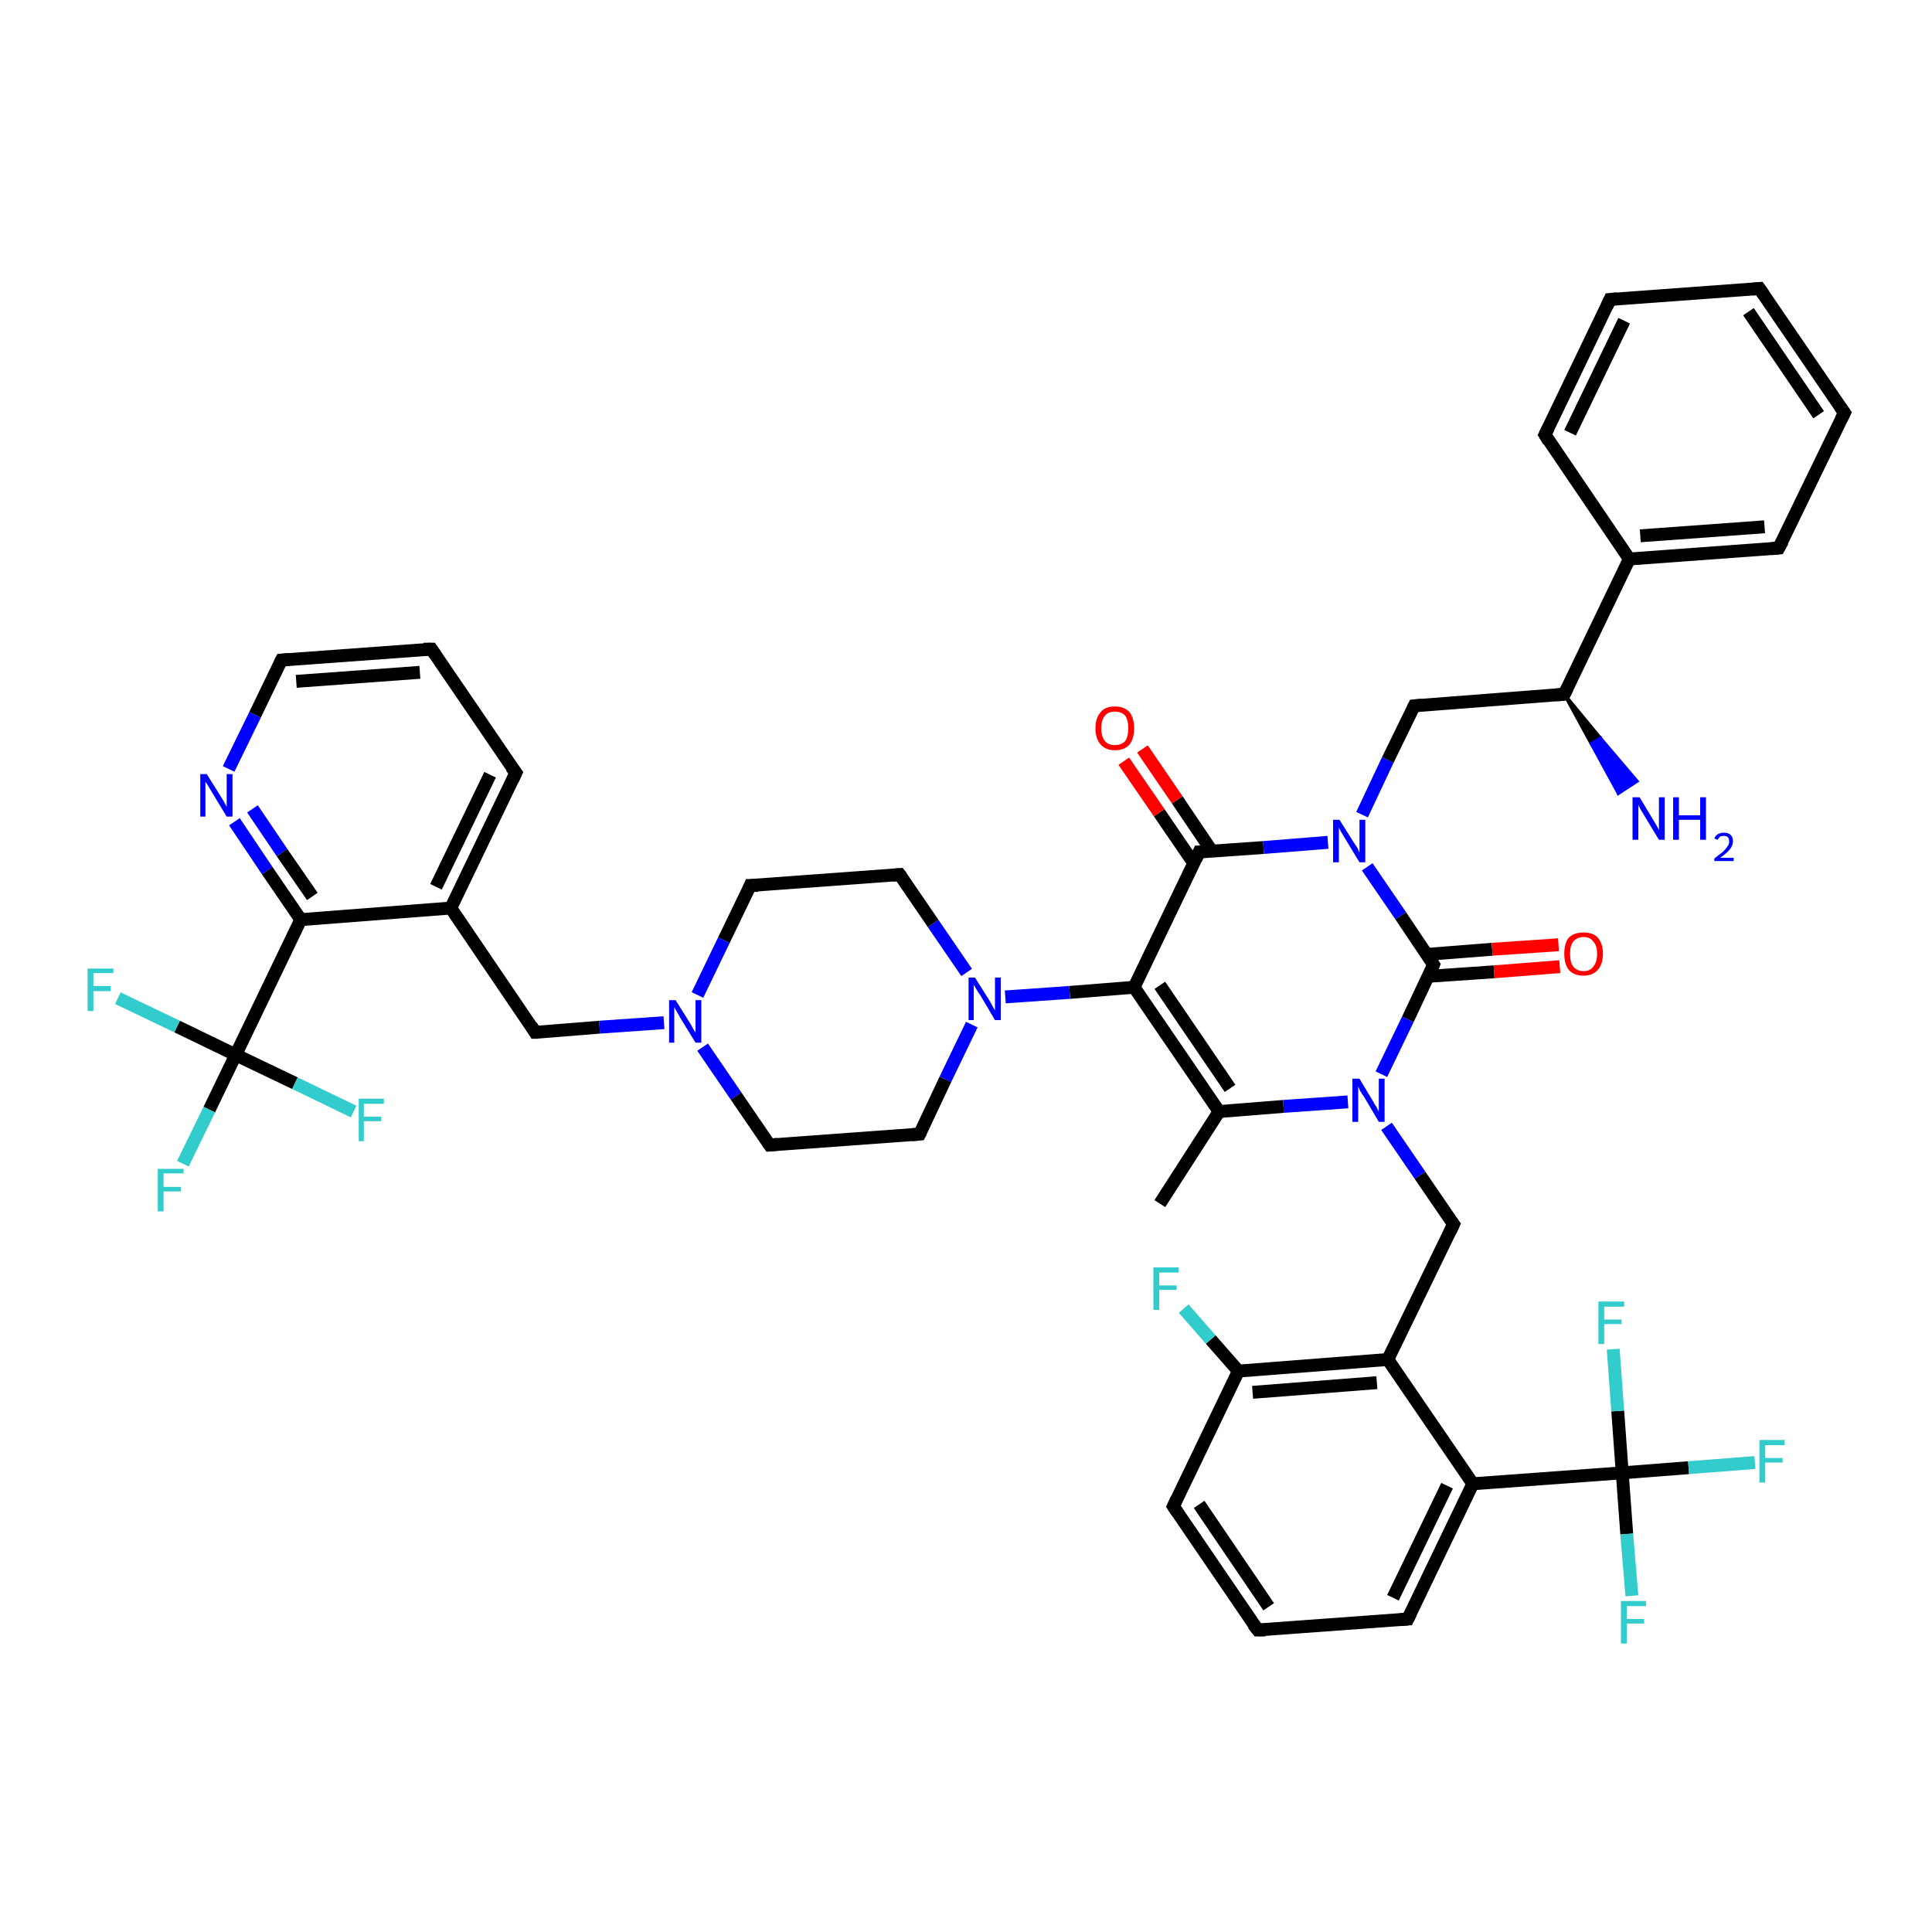 <?xml version='1.0' encoding='iso-8859-1'?>
<svg version='1.1' baseProfile='full'
              xmlns='http://www.w3.org/2000/svg'
                      xmlns:rdkit='http://www.rdkit.org/xml'
                      xmlns:xlink='http://www.w3.org/1999/xlink'
                  xml:space='preserve'
width='300px' height='300px' viewBox='0 0 300 300'>
<!-- END OF HEADER -->
<rect style='opacity:1.0;fill:#FFFFFF;stroke:none' width='300.0' height='300.0' x='0.0' y='0.0'> </rect>
<path class='bond-0 atom-0 atom-1' d='M 180.1,186.9 L 189.3,172.6' style='fill:none;fill-rule:evenodd;stroke:#000000;stroke-width:2.0px;stroke-linecap:butt;stroke-linejoin:miter;stroke-opacity:1' />
<path class='bond-1 atom-1 atom-2' d='M 189.3,172.6 L 176.1,153.3' style='fill:none;fill-rule:evenodd;stroke:#000000;stroke-width:2.0px;stroke-linecap:butt;stroke-linejoin:miter;stroke-opacity:1' />
<path class='bond-1 atom-1 atom-2' d='M 191.0,169.0 L 180.1,153.0' style='fill:none;fill-rule:evenodd;stroke:#000000;stroke-width:2.0px;stroke-linecap:butt;stroke-linejoin:miter;stroke-opacity:1' />
<path class='bond-2 atom-2 atom-3' d='M 176.1,153.3 L 166.1,154.1' style='fill:none;fill-rule:evenodd;stroke:#000000;stroke-width:2.0px;stroke-linecap:butt;stroke-linejoin:miter;stroke-opacity:1' />
<path class='bond-2 atom-2 atom-3' d='M 166.1,154.1 L 156.1,154.8' style='fill:none;fill-rule:evenodd;stroke:#0000FF;stroke-width:2.0px;stroke-linecap:butt;stroke-linejoin:miter;stroke-opacity:1' />
<path class='bond-3 atom-3 atom-4' d='M 150.1,151.0 L 144.9,143.4' style='fill:none;fill-rule:evenodd;stroke:#0000FF;stroke-width:2.0px;stroke-linecap:butt;stroke-linejoin:miter;stroke-opacity:1' />
<path class='bond-3 atom-3 atom-4' d='M 144.9,143.4 L 139.7,135.8' style='fill:none;fill-rule:evenodd;stroke:#000000;stroke-width:2.0px;stroke-linecap:butt;stroke-linejoin:miter;stroke-opacity:1' />
<path class='bond-4 atom-4 atom-5' d='M 139.7,135.8 L 116.5,137.5' style='fill:none;fill-rule:evenodd;stroke:#000000;stroke-width:2.0px;stroke-linecap:butt;stroke-linejoin:miter;stroke-opacity:1' />
<path class='bond-5 atom-5 atom-6' d='M 116.5,137.5 L 112.4,146.0' style='fill:none;fill-rule:evenodd;stroke:#000000;stroke-width:2.0px;stroke-linecap:butt;stroke-linejoin:miter;stroke-opacity:1' />
<path class='bond-5 atom-5 atom-6' d='M 112.4,146.0 L 108.3,154.5' style='fill:none;fill-rule:evenodd;stroke:#0000FF;stroke-width:2.0px;stroke-linecap:butt;stroke-linejoin:miter;stroke-opacity:1' />
<path class='bond-6 atom-6 atom-7' d='M 103.1,158.8 L 93.1,159.5' style='fill:none;fill-rule:evenodd;stroke:#0000FF;stroke-width:2.0px;stroke-linecap:butt;stroke-linejoin:miter;stroke-opacity:1' />
<path class='bond-6 atom-6 atom-7' d='M 93.1,159.5 L 83.1,160.3' style='fill:none;fill-rule:evenodd;stroke:#000000;stroke-width:2.0px;stroke-linecap:butt;stroke-linejoin:miter;stroke-opacity:1' />
<path class='bond-7 atom-7 atom-8' d='M 83.1,160.3 L 70.0,141.0' style='fill:none;fill-rule:evenodd;stroke:#000000;stroke-width:2.0px;stroke-linecap:butt;stroke-linejoin:miter;stroke-opacity:1' />
<path class='bond-8 atom-8 atom-9' d='M 70.0,141.0 L 80.1,120.0' style='fill:none;fill-rule:evenodd;stroke:#000000;stroke-width:2.0px;stroke-linecap:butt;stroke-linejoin:miter;stroke-opacity:1' />
<path class='bond-8 atom-8 atom-9' d='M 67.7,137.7 L 76.1,120.3' style='fill:none;fill-rule:evenodd;stroke:#000000;stroke-width:2.0px;stroke-linecap:butt;stroke-linejoin:miter;stroke-opacity:1' />
<path class='bond-9 atom-9 atom-10' d='M 80.1,120.0 L 67.0,100.8' style='fill:none;fill-rule:evenodd;stroke:#000000;stroke-width:2.0px;stroke-linecap:butt;stroke-linejoin:miter;stroke-opacity:1' />
<path class='bond-10 atom-10 atom-11' d='M 67.0,100.8 L 43.7,102.5' style='fill:none;fill-rule:evenodd;stroke:#000000;stroke-width:2.0px;stroke-linecap:butt;stroke-linejoin:miter;stroke-opacity:1' />
<path class='bond-10 atom-10 atom-11' d='M 65.2,104.4 L 46.0,105.8' style='fill:none;fill-rule:evenodd;stroke:#000000;stroke-width:2.0px;stroke-linecap:butt;stroke-linejoin:miter;stroke-opacity:1' />
<path class='bond-11 atom-11 atom-12' d='M 43.7,102.5 L 39.6,111.0' style='fill:none;fill-rule:evenodd;stroke:#000000;stroke-width:2.0px;stroke-linecap:butt;stroke-linejoin:miter;stroke-opacity:1' />
<path class='bond-11 atom-11 atom-12' d='M 39.6,111.0 L 35.5,119.4' style='fill:none;fill-rule:evenodd;stroke:#0000FF;stroke-width:2.0px;stroke-linecap:butt;stroke-linejoin:miter;stroke-opacity:1' />
<path class='bond-12 atom-12 atom-13' d='M 36.4,127.6 L 41.5,135.2' style='fill:none;fill-rule:evenodd;stroke:#0000FF;stroke-width:2.0px;stroke-linecap:butt;stroke-linejoin:miter;stroke-opacity:1' />
<path class='bond-12 atom-12 atom-13' d='M 41.5,135.2 L 46.7,142.8' style='fill:none;fill-rule:evenodd;stroke:#000000;stroke-width:2.0px;stroke-linecap:butt;stroke-linejoin:miter;stroke-opacity:1' />
<path class='bond-12 atom-12 atom-13' d='M 39.2,125.6 L 43.8,132.4' style='fill:none;fill-rule:evenodd;stroke:#0000FF;stroke-width:2.0px;stroke-linecap:butt;stroke-linejoin:miter;stroke-opacity:1' />
<path class='bond-12 atom-12 atom-13' d='M 43.8,132.4 L 48.5,139.2' style='fill:none;fill-rule:evenodd;stroke:#000000;stroke-width:2.0px;stroke-linecap:butt;stroke-linejoin:miter;stroke-opacity:1' />
<path class='bond-13 atom-13 atom-14' d='M 46.7,142.8 L 36.6,163.8' style='fill:none;fill-rule:evenodd;stroke:#000000;stroke-width:2.0px;stroke-linecap:butt;stroke-linejoin:miter;stroke-opacity:1' />
<path class='bond-14 atom-14 atom-15' d='M 36.6,163.8 L 32.5,172.3' style='fill:none;fill-rule:evenodd;stroke:#000000;stroke-width:2.0px;stroke-linecap:butt;stroke-linejoin:miter;stroke-opacity:1' />
<path class='bond-14 atom-14 atom-15' d='M 32.5,172.3 L 28.4,180.7' style='fill:none;fill-rule:evenodd;stroke:#33CCCC;stroke-width:2.0px;stroke-linecap:butt;stroke-linejoin:miter;stroke-opacity:1' />
<path class='bond-15 atom-14 atom-16' d='M 36.6,163.8 L 27.5,159.4' style='fill:none;fill-rule:evenodd;stroke:#000000;stroke-width:2.0px;stroke-linecap:butt;stroke-linejoin:miter;stroke-opacity:1' />
<path class='bond-15 atom-14 atom-16' d='M 27.5,159.4 L 18.3,155.0' style='fill:none;fill-rule:evenodd;stroke:#33CCCC;stroke-width:2.0px;stroke-linecap:butt;stroke-linejoin:miter;stroke-opacity:1' />
<path class='bond-16 atom-14 atom-17' d='M 36.6,163.8 L 45.8,168.2' style='fill:none;fill-rule:evenodd;stroke:#000000;stroke-width:2.0px;stroke-linecap:butt;stroke-linejoin:miter;stroke-opacity:1' />
<path class='bond-16 atom-14 atom-17' d='M 45.8,168.2 L 54.9,172.6' style='fill:none;fill-rule:evenodd;stroke:#33CCCC;stroke-width:2.0px;stroke-linecap:butt;stroke-linejoin:miter;stroke-opacity:1' />
<path class='bond-17 atom-6 atom-18' d='M 109.1,162.6 L 114.3,170.2' style='fill:none;fill-rule:evenodd;stroke:#0000FF;stroke-width:2.0px;stroke-linecap:butt;stroke-linejoin:miter;stroke-opacity:1' />
<path class='bond-17 atom-6 atom-18' d='M 114.3,170.2 L 119.5,177.8' style='fill:none;fill-rule:evenodd;stroke:#000000;stroke-width:2.0px;stroke-linecap:butt;stroke-linejoin:miter;stroke-opacity:1' />
<path class='bond-18 atom-18 atom-19' d='M 119.5,177.8 L 142.8,176.1' style='fill:none;fill-rule:evenodd;stroke:#000000;stroke-width:2.0px;stroke-linecap:butt;stroke-linejoin:miter;stroke-opacity:1' />
<path class='bond-19 atom-2 atom-20' d='M 176.1,153.3 L 186.2,132.3' style='fill:none;fill-rule:evenodd;stroke:#000000;stroke-width:2.0px;stroke-linecap:butt;stroke-linejoin:miter;stroke-opacity:1' />
<path class='bond-20 atom-20 atom-21' d='M 188.2,132.2 L 182.8,124.2' style='fill:none;fill-rule:evenodd;stroke:#000000;stroke-width:2.0px;stroke-linecap:butt;stroke-linejoin:miter;stroke-opacity:1' />
<path class='bond-20 atom-20 atom-21' d='M 182.8,124.2 L 177.4,116.3' style='fill:none;fill-rule:evenodd;stroke:#FF0000;stroke-width:2.0px;stroke-linecap:butt;stroke-linejoin:miter;stroke-opacity:1' />
<path class='bond-20 atom-20 atom-21' d='M 185.4,134.1 L 180.0,126.2' style='fill:none;fill-rule:evenodd;stroke:#000000;stroke-width:2.0px;stroke-linecap:butt;stroke-linejoin:miter;stroke-opacity:1' />
<path class='bond-20 atom-20 atom-21' d='M 180.0,126.2 L 174.5,118.2' style='fill:none;fill-rule:evenodd;stroke:#FF0000;stroke-width:2.0px;stroke-linecap:butt;stroke-linejoin:miter;stroke-opacity:1' />
<path class='bond-21 atom-20 atom-22' d='M 186.2,132.3 L 196.2,131.6' style='fill:none;fill-rule:evenodd;stroke:#000000;stroke-width:2.0px;stroke-linecap:butt;stroke-linejoin:miter;stroke-opacity:1' />
<path class='bond-21 atom-20 atom-22' d='M 196.2,131.6 L 206.2,130.8' style='fill:none;fill-rule:evenodd;stroke:#0000FF;stroke-width:2.0px;stroke-linecap:butt;stroke-linejoin:miter;stroke-opacity:1' />
<path class='bond-22 atom-22 atom-23' d='M 211.5,126.5 L 215.5,118.0' style='fill:none;fill-rule:evenodd;stroke:#0000FF;stroke-width:2.0px;stroke-linecap:butt;stroke-linejoin:miter;stroke-opacity:1' />
<path class='bond-22 atom-22 atom-23' d='M 215.5,118.0 L 219.6,109.6' style='fill:none;fill-rule:evenodd;stroke:#000000;stroke-width:2.0px;stroke-linecap:butt;stroke-linejoin:miter;stroke-opacity:1' />
<path class='bond-23 atom-23 atom-24' d='M 219.6,109.6 L 242.9,107.8' style='fill:none;fill-rule:evenodd;stroke:#000000;stroke-width:2.0px;stroke-linecap:butt;stroke-linejoin:miter;stroke-opacity:1' />
<path class='bond-24 atom-24 atom-25' d='M 242.9,107.8 L 248.5,114.6 L 247.1,115.5 Z' style='fill:#000000;fill-rule:evenodd;fill-opacity:1;stroke:#000000;stroke-width:0.5px;stroke-linecap:butt;stroke-linejoin:miter;stroke-opacity:1;' />
<path class='bond-24 atom-24 atom-25' d='M 248.5,114.6 L 251.3,123.2 L 254.2,121.3 Z' style='fill:#0000FF;fill-rule:evenodd;fill-opacity:1;stroke:#0000FF;stroke-width:0.5px;stroke-linecap:butt;stroke-linejoin:miter;stroke-opacity:1;' />
<path class='bond-24 atom-24 atom-25' d='M 248.5,114.6 L 247.1,115.5 L 251.3,123.2 Z' style='fill:#0000FF;fill-rule:evenodd;fill-opacity:1;stroke:#0000FF;stroke-width:0.5px;stroke-linecap:butt;stroke-linejoin:miter;stroke-opacity:1;' />
<path class='bond-25 atom-24 atom-26' d='M 242.9,107.8 L 253.0,86.8' style='fill:none;fill-rule:evenodd;stroke:#000000;stroke-width:2.0px;stroke-linecap:butt;stroke-linejoin:miter;stroke-opacity:1' />
<path class='bond-26 atom-26 atom-27' d='M 253.0,86.8 L 276.2,85.1' style='fill:none;fill-rule:evenodd;stroke:#000000;stroke-width:2.0px;stroke-linecap:butt;stroke-linejoin:miter;stroke-opacity:1' />
<path class='bond-26 atom-26 atom-27' d='M 254.7,83.2 L 274.0,81.8' style='fill:none;fill-rule:evenodd;stroke:#000000;stroke-width:2.0px;stroke-linecap:butt;stroke-linejoin:miter;stroke-opacity:1' />
<path class='bond-27 atom-27 atom-28' d='M 276.2,85.1 L 286.4,64.1' style='fill:none;fill-rule:evenodd;stroke:#000000;stroke-width:2.0px;stroke-linecap:butt;stroke-linejoin:miter;stroke-opacity:1' />
<path class='bond-28 atom-28 atom-29' d='M 286.4,64.1 L 273.2,44.8' style='fill:none;fill-rule:evenodd;stroke:#000000;stroke-width:2.0px;stroke-linecap:butt;stroke-linejoin:miter;stroke-opacity:1' />
<path class='bond-28 atom-28 atom-29' d='M 282.4,64.4 L 271.5,48.4' style='fill:none;fill-rule:evenodd;stroke:#000000;stroke-width:2.0px;stroke-linecap:butt;stroke-linejoin:miter;stroke-opacity:1' />
<path class='bond-29 atom-29 atom-30' d='M 273.2,44.8 L 250.0,46.5' style='fill:none;fill-rule:evenodd;stroke:#000000;stroke-width:2.0px;stroke-linecap:butt;stroke-linejoin:miter;stroke-opacity:1' />
<path class='bond-30 atom-30 atom-31' d='M 250.0,46.5 L 239.9,67.5' style='fill:none;fill-rule:evenodd;stroke:#000000;stroke-width:2.0px;stroke-linecap:butt;stroke-linejoin:miter;stroke-opacity:1' />
<path class='bond-30 atom-30 atom-31' d='M 252.2,49.8 L 243.8,67.2' style='fill:none;fill-rule:evenodd;stroke:#000000;stroke-width:2.0px;stroke-linecap:butt;stroke-linejoin:miter;stroke-opacity:1' />
<path class='bond-31 atom-22 atom-32' d='M 212.3,134.6 L 217.5,142.2' style='fill:none;fill-rule:evenodd;stroke:#0000FF;stroke-width:2.0px;stroke-linecap:butt;stroke-linejoin:miter;stroke-opacity:1' />
<path class='bond-31 atom-22 atom-32' d='M 217.5,142.2 L 222.6,149.8' style='fill:none;fill-rule:evenodd;stroke:#000000;stroke-width:2.0px;stroke-linecap:butt;stroke-linejoin:miter;stroke-opacity:1' />
<path class='bond-32 atom-32 atom-33' d='M 221.8,151.6 L 232.0,150.9' style='fill:none;fill-rule:evenodd;stroke:#000000;stroke-width:2.0px;stroke-linecap:butt;stroke-linejoin:miter;stroke-opacity:1' />
<path class='bond-32 atom-32 atom-33' d='M 232.0,150.9 L 242.2,150.1' style='fill:none;fill-rule:evenodd;stroke:#FF0000;stroke-width:2.0px;stroke-linecap:butt;stroke-linejoin:miter;stroke-opacity:1' />
<path class='bond-32 atom-32 atom-33' d='M 221.5,148.2 L 231.7,147.4' style='fill:none;fill-rule:evenodd;stroke:#000000;stroke-width:2.0px;stroke-linecap:butt;stroke-linejoin:miter;stroke-opacity:1' />
<path class='bond-32 atom-32 atom-33' d='M 231.7,147.4 L 242.0,146.7' style='fill:none;fill-rule:evenodd;stroke:#FF0000;stroke-width:2.0px;stroke-linecap:butt;stroke-linejoin:miter;stroke-opacity:1' />
<path class='bond-33 atom-32 atom-34' d='M 222.6,149.8 L 218.6,158.3' style='fill:none;fill-rule:evenodd;stroke:#000000;stroke-width:2.0px;stroke-linecap:butt;stroke-linejoin:miter;stroke-opacity:1' />
<path class='bond-33 atom-32 atom-34' d='M 218.6,158.3 L 214.5,166.8' style='fill:none;fill-rule:evenodd;stroke:#0000FF;stroke-width:2.0px;stroke-linecap:butt;stroke-linejoin:miter;stroke-opacity:1' />
<path class='bond-34 atom-34 atom-35' d='M 215.3,174.9 L 220.5,182.5' style='fill:none;fill-rule:evenodd;stroke:#0000FF;stroke-width:2.0px;stroke-linecap:butt;stroke-linejoin:miter;stroke-opacity:1' />
<path class='bond-34 atom-34 atom-35' d='M 220.5,182.5 L 225.7,190.1' style='fill:none;fill-rule:evenodd;stroke:#000000;stroke-width:2.0px;stroke-linecap:butt;stroke-linejoin:miter;stroke-opacity:1' />
<path class='bond-35 atom-35 atom-36' d='M 225.7,190.1 L 215.5,211.1' style='fill:none;fill-rule:evenodd;stroke:#000000;stroke-width:2.0px;stroke-linecap:butt;stroke-linejoin:miter;stroke-opacity:1' />
<path class='bond-36 atom-36 atom-37' d='M 215.5,211.1 L 192.3,212.9' style='fill:none;fill-rule:evenodd;stroke:#000000;stroke-width:2.0px;stroke-linecap:butt;stroke-linejoin:miter;stroke-opacity:1' />
<path class='bond-36 atom-36 atom-37' d='M 213.8,214.7 L 194.5,216.2' style='fill:none;fill-rule:evenodd;stroke:#000000;stroke-width:2.0px;stroke-linecap:butt;stroke-linejoin:miter;stroke-opacity:1' />
<path class='bond-37 atom-37 atom-38' d='M 192.3,212.9 L 188.0,208.0' style='fill:none;fill-rule:evenodd;stroke:#000000;stroke-width:2.0px;stroke-linecap:butt;stroke-linejoin:miter;stroke-opacity:1' />
<path class='bond-37 atom-37 atom-38' d='M 188.0,208.0 L 183.8,203.2' style='fill:none;fill-rule:evenodd;stroke:#33CCCC;stroke-width:2.0px;stroke-linecap:butt;stroke-linejoin:miter;stroke-opacity:1' />
<path class='bond-38 atom-37 atom-39' d='M 192.3,212.9 L 182.2,233.9' style='fill:none;fill-rule:evenodd;stroke:#000000;stroke-width:2.0px;stroke-linecap:butt;stroke-linejoin:miter;stroke-opacity:1' />
<path class='bond-39 atom-39 atom-40' d='M 182.2,233.9 L 195.3,253.1' style='fill:none;fill-rule:evenodd;stroke:#000000;stroke-width:2.0px;stroke-linecap:butt;stroke-linejoin:miter;stroke-opacity:1' />
<path class='bond-39 atom-39 atom-40' d='M 186.2,233.6 L 197.0,249.5' style='fill:none;fill-rule:evenodd;stroke:#000000;stroke-width:2.0px;stroke-linecap:butt;stroke-linejoin:miter;stroke-opacity:1' />
<path class='bond-40 atom-40 atom-41' d='M 195.3,253.1 L 218.6,251.4' style='fill:none;fill-rule:evenodd;stroke:#000000;stroke-width:2.0px;stroke-linecap:butt;stroke-linejoin:miter;stroke-opacity:1' />
<path class='bond-41 atom-41 atom-42' d='M 218.6,251.4 L 228.7,230.4' style='fill:none;fill-rule:evenodd;stroke:#000000;stroke-width:2.0px;stroke-linecap:butt;stroke-linejoin:miter;stroke-opacity:1' />
<path class='bond-41 atom-41 atom-42' d='M 216.3,248.1 L 224.7,230.7' style='fill:none;fill-rule:evenodd;stroke:#000000;stroke-width:2.0px;stroke-linecap:butt;stroke-linejoin:miter;stroke-opacity:1' />
<path class='bond-42 atom-42 atom-43' d='M 228.7,230.4 L 251.9,228.7' style='fill:none;fill-rule:evenodd;stroke:#000000;stroke-width:2.0px;stroke-linecap:butt;stroke-linejoin:miter;stroke-opacity:1' />
<path class='bond-43 atom-43 atom-44' d='M 251.9,228.7 L 262.2,227.9' style='fill:none;fill-rule:evenodd;stroke:#000000;stroke-width:2.0px;stroke-linecap:butt;stroke-linejoin:miter;stroke-opacity:1' />
<path class='bond-43 atom-43 atom-44' d='M 262.2,227.9 L 272.5,227.1' style='fill:none;fill-rule:evenodd;stroke:#33CCCC;stroke-width:2.0px;stroke-linecap:butt;stroke-linejoin:miter;stroke-opacity:1' />
<path class='bond-44 atom-43 atom-45' d='M 251.9,228.7 L 252.6,238.2' style='fill:none;fill-rule:evenodd;stroke:#000000;stroke-width:2.0px;stroke-linecap:butt;stroke-linejoin:miter;stroke-opacity:1' />
<path class='bond-44 atom-43 atom-45' d='M 252.6,238.2 L 253.4,247.8' style='fill:none;fill-rule:evenodd;stroke:#33CCCC;stroke-width:2.0px;stroke-linecap:butt;stroke-linejoin:miter;stroke-opacity:1' />
<path class='bond-45 atom-43 atom-46' d='M 251.9,228.7 L 251.2,219.1' style='fill:none;fill-rule:evenodd;stroke:#000000;stroke-width:2.0px;stroke-linecap:butt;stroke-linejoin:miter;stroke-opacity:1' />
<path class='bond-45 atom-43 atom-46' d='M 251.2,219.1 L 250.5,209.5' style='fill:none;fill-rule:evenodd;stroke:#33CCCC;stroke-width:2.0px;stroke-linecap:butt;stroke-linejoin:miter;stroke-opacity:1' />
<path class='bond-46 atom-34 atom-1' d='M 209.3,171.1 L 199.3,171.8' style='fill:none;fill-rule:evenodd;stroke:#0000FF;stroke-width:2.0px;stroke-linecap:butt;stroke-linejoin:miter;stroke-opacity:1' />
<path class='bond-46 atom-34 atom-1' d='M 199.3,171.8 L 189.3,172.6' style='fill:none;fill-rule:evenodd;stroke:#000000;stroke-width:2.0px;stroke-linecap:butt;stroke-linejoin:miter;stroke-opacity:1' />
<path class='bond-47 atom-42 atom-36' d='M 228.7,230.4 L 215.5,211.1' style='fill:none;fill-rule:evenodd;stroke:#000000;stroke-width:2.0px;stroke-linecap:butt;stroke-linejoin:miter;stroke-opacity:1' />
<path class='bond-48 atom-19 atom-3' d='M 142.8,176.1 L 146.8,167.6' style='fill:none;fill-rule:evenodd;stroke:#000000;stroke-width:2.0px;stroke-linecap:butt;stroke-linejoin:miter;stroke-opacity:1' />
<path class='bond-48 atom-19 atom-3' d='M 146.8,167.6 L 150.9,159.1' style='fill:none;fill-rule:evenodd;stroke:#0000FF;stroke-width:2.0px;stroke-linecap:butt;stroke-linejoin:miter;stroke-opacity:1' />
<path class='bond-49 atom-31 atom-26' d='M 239.9,67.5 L 253.0,86.8' style='fill:none;fill-rule:evenodd;stroke:#000000;stroke-width:2.0px;stroke-linecap:butt;stroke-linejoin:miter;stroke-opacity:1' />
<path class='bond-50 atom-13 atom-8' d='M 46.7,142.8 L 70.0,141.0' style='fill:none;fill-rule:evenodd;stroke:#000000;stroke-width:2.0px;stroke-linecap:butt;stroke-linejoin:miter;stroke-opacity:1' />
<path d='M 140.0,136.2 L 139.7,135.8 L 138.6,135.9' style='fill:none;stroke:#000000;stroke-width:2.0px;stroke-linecap:butt;stroke-linejoin:miter;stroke-opacity:1;' />
<path d='M 117.7,137.5 L 116.5,137.5 L 116.3,138.0' style='fill:none;stroke:#000000;stroke-width:2.0px;stroke-linecap:butt;stroke-linejoin:miter;stroke-opacity:1;' />
<path d='M 83.6,160.3 L 83.1,160.3 L 82.5,159.3' style='fill:none;stroke:#000000;stroke-width:2.0px;stroke-linecap:butt;stroke-linejoin:miter;stroke-opacity:1;' />
<path d='M 79.6,121.1 L 80.1,120.0 L 79.4,119.1' style='fill:none;stroke:#000000;stroke-width:2.0px;stroke-linecap:butt;stroke-linejoin:miter;stroke-opacity:1;' />
<path d='M 67.6,101.7 L 67.0,100.8 L 65.8,100.8' style='fill:none;stroke:#000000;stroke-width:2.0px;stroke-linecap:butt;stroke-linejoin:miter;stroke-opacity:1;' />
<path d='M 44.9,102.4 L 43.7,102.5 L 43.5,102.9' style='fill:none;stroke:#000000;stroke-width:2.0px;stroke-linecap:butt;stroke-linejoin:miter;stroke-opacity:1;' />
<path d='M 119.2,177.4 L 119.5,177.8 L 120.7,177.7' style='fill:none;stroke:#000000;stroke-width:2.0px;stroke-linecap:butt;stroke-linejoin:miter;stroke-opacity:1;' />
<path d='M 141.6,176.2 L 142.8,176.1 L 143.0,175.7' style='fill:none;stroke:#000000;stroke-width:2.0px;stroke-linecap:butt;stroke-linejoin:miter;stroke-opacity:1;' />
<path d='M 185.7,133.4 L 186.2,132.3 L 186.7,132.3' style='fill:none;stroke:#000000;stroke-width:2.0px;stroke-linecap:butt;stroke-linejoin:miter;stroke-opacity:1;' />
<path d='M 219.4,110.0 L 219.6,109.6 L 220.8,109.5' style='fill:none;stroke:#000000;stroke-width:2.0px;stroke-linecap:butt;stroke-linejoin:miter;stroke-opacity:1;' />
<path d='M 241.7,107.9 L 242.9,107.8 L 243.4,106.8' style='fill:none;stroke:#000000;stroke-width:2.0px;stroke-linecap:butt;stroke-linejoin:miter;stroke-opacity:1;' />
<path d='M 275.1,85.2 L 276.2,85.1 L 276.8,84.0' style='fill:none;stroke:#000000;stroke-width:2.0px;stroke-linecap:butt;stroke-linejoin:miter;stroke-opacity:1;' />
<path d='M 285.9,65.1 L 286.4,64.1 L 285.7,63.1' style='fill:none;stroke:#000000;stroke-width:2.0px;stroke-linecap:butt;stroke-linejoin:miter;stroke-opacity:1;' />
<path d='M 273.9,45.8 L 273.2,44.8 L 272.1,44.9' style='fill:none;stroke:#000000;stroke-width:2.0px;stroke-linecap:butt;stroke-linejoin:miter;stroke-opacity:1;' />
<path d='M 251.1,46.4 L 250.0,46.5 L 249.5,47.6' style='fill:none;stroke:#000000;stroke-width:2.0px;stroke-linecap:butt;stroke-linejoin:miter;stroke-opacity:1;' />
<path d='M 240.4,66.5 L 239.9,67.5 L 240.5,68.5' style='fill:none;stroke:#000000;stroke-width:2.0px;stroke-linecap:butt;stroke-linejoin:miter;stroke-opacity:1;' />
<path d='M 222.4,149.5 L 222.6,149.8 L 222.4,150.3' style='fill:none;stroke:#000000;stroke-width:2.0px;stroke-linecap:butt;stroke-linejoin:miter;stroke-opacity:1;' />
<path d='M 225.4,189.7 L 225.7,190.1 L 225.2,191.2' style='fill:none;stroke:#000000;stroke-width:2.0px;stroke-linecap:butt;stroke-linejoin:miter;stroke-opacity:1;' />
<path d='M 182.7,232.8 L 182.2,233.9 L 182.8,234.8' style='fill:none;stroke:#000000;stroke-width:2.0px;stroke-linecap:butt;stroke-linejoin:miter;stroke-opacity:1;' />
<path d='M 194.6,252.2 L 195.3,253.1 L 196.5,253.1' style='fill:none;stroke:#000000;stroke-width:2.0px;stroke-linecap:butt;stroke-linejoin:miter;stroke-opacity:1;' />
<path d='M 217.4,251.5 L 218.6,251.4 L 219.1,250.4' style='fill:none;stroke:#000000;stroke-width:2.0px;stroke-linecap:butt;stroke-linejoin:miter;stroke-opacity:1;' />
<path class='atom-3' d='M 151.4 151.8
L 153.6 155.3
Q 153.8 155.6, 154.1 156.2
Q 154.5 156.9, 154.5 156.9
L 154.5 151.8
L 155.4 151.8
L 155.4 158.4
L 154.5 158.4
L 152.2 154.5
Q 151.9 154.1, 151.6 153.6
Q 151.3 153.1, 151.2 152.9
L 151.2 158.4
L 150.4 158.4
L 150.4 151.8
L 151.4 151.8
' fill='#0000FF'/>
<path class='atom-6' d='M 104.9 155.3
L 107.1 158.8
Q 107.3 159.1, 107.6 159.7
Q 108.0 160.3, 108.0 160.4
L 108.0 155.3
L 108.9 155.3
L 108.9 161.9
L 108.0 161.9
L 105.6 158.0
Q 105.4 157.6, 105.1 157.1
Q 104.8 156.6, 104.7 156.4
L 104.7 161.9
L 103.9 161.9
L 103.9 155.3
L 104.9 155.3
' fill='#0000FF'/>
<path class='atom-12' d='M 32.1 120.2
L 34.3 123.7
Q 34.5 124.0, 34.9 124.7
Q 35.2 125.3, 35.2 125.3
L 35.2 120.2
L 36.1 120.2
L 36.1 126.8
L 35.2 126.8
L 32.9 123.0
Q 32.6 122.5, 32.3 122.0
Q 32.0 121.5, 31.9 121.4
L 31.9 126.8
L 31.1 126.8
L 31.1 120.2
L 32.1 120.2
' fill='#0000FF'/>
<path class='atom-15' d='M 24.5 181.5
L 28.5 181.5
L 28.5 182.2
L 25.4 182.2
L 25.4 184.3
L 28.1 184.3
L 28.1 185.0
L 25.4 185.0
L 25.4 188.1
L 24.5 188.1
L 24.5 181.5
' fill='#33CCCC'/>
<path class='atom-16' d='M 13.6 150.4
L 17.6 150.4
L 17.6 151.1
L 14.5 151.1
L 14.5 153.1
L 17.2 153.1
L 17.2 153.9
L 14.5 153.9
L 14.5 157.0
L 13.6 157.0
L 13.6 150.4
' fill='#33CCCC'/>
<path class='atom-17' d='M 55.7 170.6
L 59.6 170.6
L 59.6 171.4
L 56.5 171.4
L 56.5 173.4
L 59.2 173.4
L 59.2 174.1
L 56.5 174.1
L 56.5 177.2
L 55.7 177.2
L 55.7 170.6
' fill='#33CCCC'/>
<path class='atom-21' d='M 170.1 113.1
Q 170.1 111.5, 170.9 110.6
Q 171.6 109.7, 173.1 109.7
Q 174.6 109.7, 175.4 110.6
Q 176.1 111.5, 176.1 113.1
Q 176.1 114.7, 175.4 115.6
Q 174.6 116.5, 173.1 116.5
Q 171.7 116.5, 170.9 115.6
Q 170.1 114.7, 170.1 113.1
M 173.1 115.7
Q 174.1 115.7, 174.7 115.1
Q 175.2 114.4, 175.2 113.1
Q 175.2 111.8, 174.7 111.1
Q 174.1 110.5, 173.1 110.5
Q 172.1 110.5, 171.6 111.1
Q 171.0 111.8, 171.0 113.1
Q 171.0 114.4, 171.6 115.1
Q 172.1 115.7, 173.1 115.7
' fill='#FF0000'/>
<path class='atom-22' d='M 208.0 127.3
L 210.2 130.8
Q 210.4 131.1, 210.8 131.7
Q 211.1 132.4, 211.1 132.4
L 211.1 127.3
L 212.0 127.3
L 212.0 133.9
L 211.1 133.9
L 208.8 130.1
Q 208.5 129.6, 208.2 129.1
Q 207.9 128.6, 207.9 128.4
L 207.9 133.9
L 207.0 133.9
L 207.0 127.3
L 208.0 127.3
' fill='#0000FF'/>
<path class='atom-25' d='M 254.6 123.8
L 256.7 127.3
Q 256.9 127.6, 257.3 128.3
Q 257.6 128.9, 257.6 128.9
L 257.6 123.8
L 258.5 123.8
L 258.5 130.4
L 257.6 130.4
L 255.3 126.6
Q 255.0 126.1, 254.7 125.6
Q 254.4 125.1, 254.4 124.9
L 254.4 130.4
L 253.5 130.4
L 253.5 123.8
L 254.6 123.8
' fill='#0000FF'/>
<path class='atom-25' d='M 259.8 123.8
L 260.7 123.8
L 260.7 126.6
L 264.0 126.6
L 264.0 123.8
L 264.9 123.8
L 264.9 130.4
L 264.0 130.4
L 264.0 127.3
L 260.7 127.3
L 260.7 130.4
L 259.8 130.4
L 259.8 123.8
' fill='#0000FF'/>
<path class='atom-25' d='M 266.2 130.2
Q 266.4 129.7, 266.8 129.5
Q 267.2 129.3, 267.7 129.3
Q 268.3 129.3, 268.7 129.6
Q 269.1 130.0, 269.1 130.6
Q 269.1 131.3, 268.6 131.9
Q 268.1 132.5, 267.1 133.2
L 269.2 133.2
L 269.2 133.7
L 266.2 133.7
L 266.2 133.3
Q 267.0 132.7, 267.5 132.3
Q 268.0 131.8, 268.2 131.5
Q 268.5 131.1, 268.5 130.7
Q 268.5 130.2, 268.3 130.0
Q 268.1 129.8, 267.7 129.8
Q 267.3 129.8, 267.1 129.9
Q 266.9 130.1, 266.7 130.4
L 266.2 130.2
' fill='#0000FF'/>
<path class='atom-33' d='M 242.9 148.1
Q 242.9 146.5, 243.6 145.6
Q 244.4 144.8, 245.9 144.8
Q 247.4 144.8, 248.1 145.6
Q 248.9 146.5, 248.9 148.1
Q 248.9 149.7, 248.1 150.6
Q 247.3 151.5, 245.9 151.5
Q 244.4 151.5, 243.6 150.6
Q 242.9 149.7, 242.9 148.1
M 245.9 150.8
Q 246.9 150.8, 247.4 150.1
Q 248.0 149.4, 248.0 148.1
Q 248.0 146.8, 247.4 146.2
Q 246.9 145.5, 245.9 145.5
Q 244.9 145.5, 244.3 146.2
Q 243.8 146.8, 243.8 148.1
Q 243.8 149.5, 244.3 150.1
Q 244.9 150.8, 245.9 150.8
' fill='#FF0000'/>
<path class='atom-34' d='M 211.1 167.5
L 213.2 171.0
Q 213.4 171.4, 213.8 172.0
Q 214.1 172.6, 214.1 172.7
L 214.1 167.5
L 215.0 167.5
L 215.0 174.2
L 214.1 174.2
L 211.8 170.3
Q 211.5 169.9, 211.2 169.4
Q 211.0 168.9, 210.9 168.7
L 210.9 174.2
L 210.0 174.2
L 210.0 167.5
L 211.1 167.5
' fill='#0000FF'/>
<path class='atom-38' d='M 179.1 196.8
L 183.0 196.8
L 183.0 197.6
L 180.0 197.6
L 180.0 199.6
L 182.7 199.6
L 182.7 200.3
L 180.0 200.3
L 180.0 203.4
L 179.1 203.4
L 179.1 196.8
' fill='#33CCCC'/>
<path class='atom-44' d='M 273.2 223.6
L 277.1 223.6
L 277.1 224.4
L 274.1 224.4
L 274.1 226.4
L 276.8 226.4
L 276.8 227.1
L 274.1 227.1
L 274.1 230.2
L 273.2 230.2
L 273.2 223.6
' fill='#33CCCC'/>
<path class='atom-45' d='M 251.7 248.6
L 255.6 248.6
L 255.6 249.4
L 252.6 249.4
L 252.6 251.4
L 255.3 251.4
L 255.3 252.1
L 252.6 252.1
L 252.6 255.2
L 251.7 255.2
L 251.7 248.6
' fill='#33CCCC'/>
<path class='atom-46' d='M 248.2 202.1
L 252.2 202.1
L 252.2 202.9
L 249.1 202.9
L 249.1 204.9
L 251.8 204.9
L 251.8 205.6
L 249.1 205.6
L 249.1 208.7
L 248.2 208.7
L 248.2 202.1
' fill='#33CCCC'/>
</svg>
